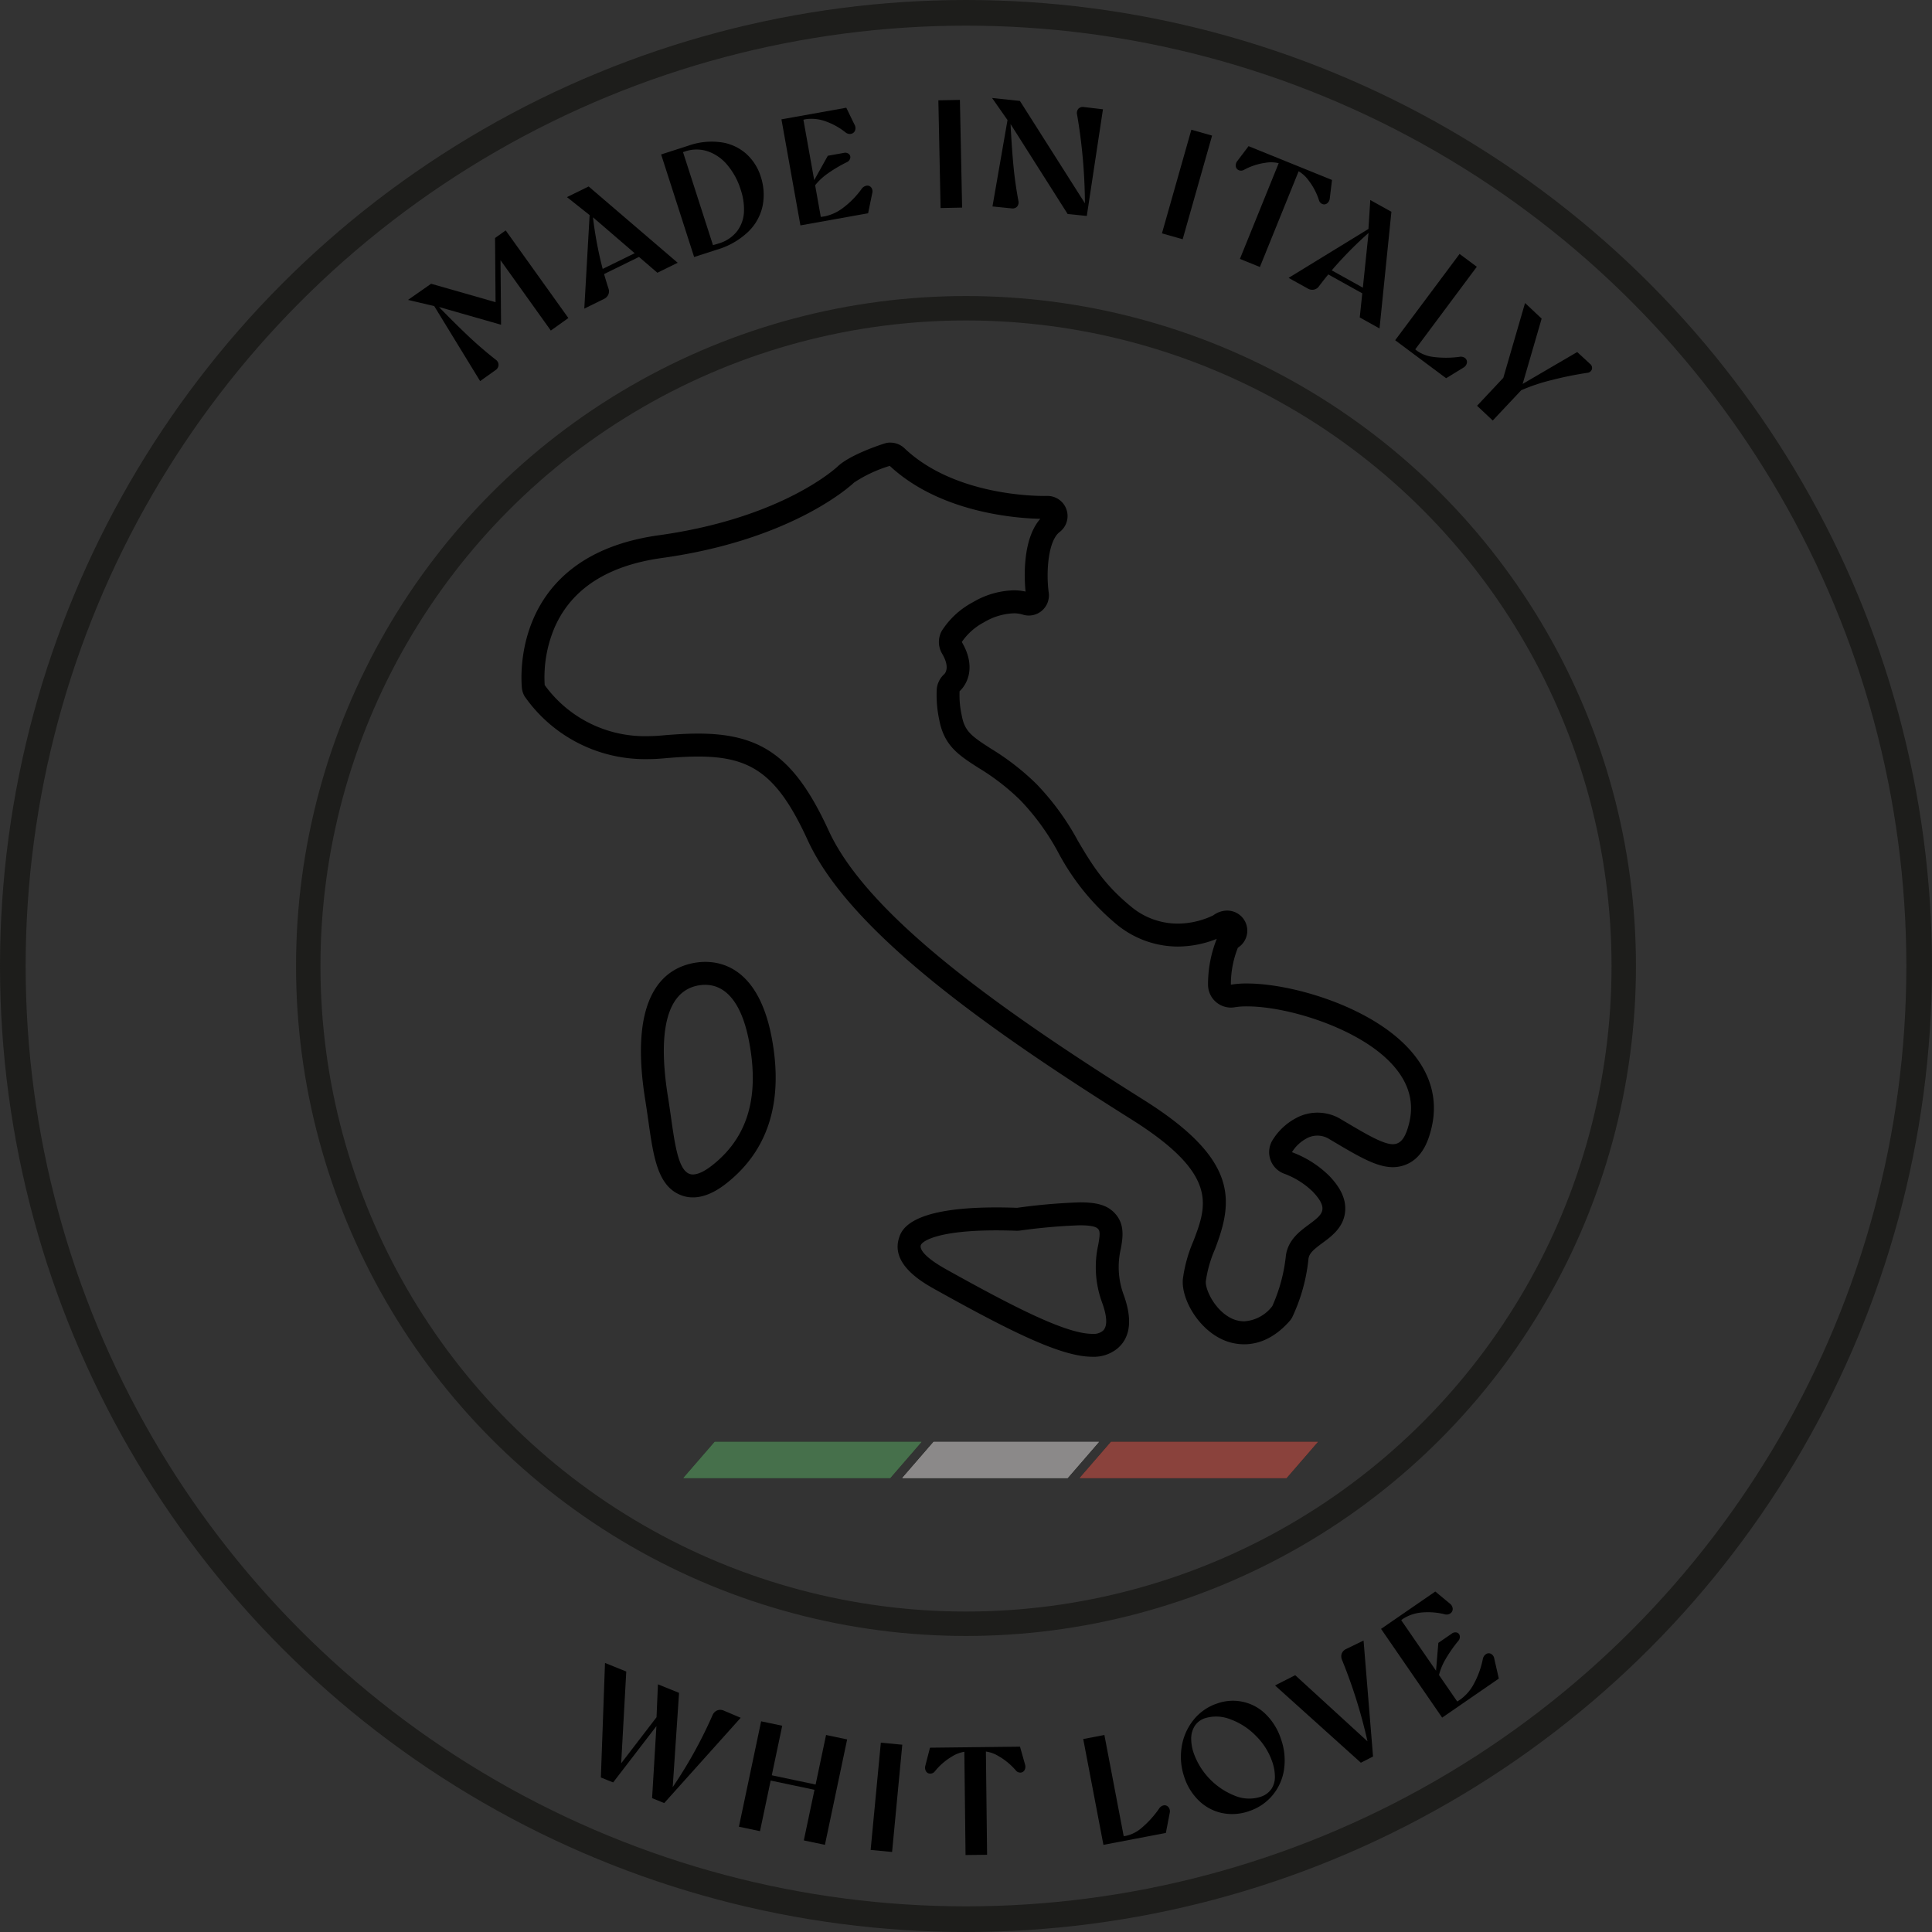 <svg viewBox="0 0 301.284 301.284" height="301.284" width="301.284" xmlns:xlink="http://www.w3.org/1999/xlink" xmlns="http://www.w3.org/2000/svg" data-name="Raggruppa 11578" id="Raggruppa_11578">
  <rect x="0" y="0" width="301.284" height="301.284" fill="#333333" stroke="none"/>
  <defs>
    <clipPath id="clip-path">
      <rect fill="none" height="301.284" width="301.284" data-name="Rettangolo 321" id="Rettangolo_321"></rect>
    </clipPath>
    <clipPath id="clip-path-3">
      <rect fill="none" transform="translate(106.584 224.854)" height="5.632" width="37.111" data-name="Rettangolo 315" id="Rettangolo_315"></rect>
    </clipPath>
    <clipPath id="clip-path-4">
      <path fill="none" d="M143.7,224.854H111.462l-4.878,5.632h32.233Z" data-name="Tracciato 7508" id="Tracciato_7508"></path>
    </clipPath>
    <linearGradient gradientUnits="objectBoundingBox" y2="13.571" x2="-2.845" y1="13.571" x1="-2.872" id="linear-gradient">
      <stop stop-color="#fff" offset="0"></stop>
      <stop stop-color="#fbfbfb" offset="0.156"></stop>
      <stop stop-color="#efefef" offset="0.305"></stop>
      <stop stop-color="#dcdcdc" offset="0.453"></stop>
      <stop stop-color="#c1c1c0" offset="0.599"></stop>
      <stop stop-color="#9e9e9d" offset="0.744"></stop>
      <stop stop-color="#747473" offset="0.886"></stop>
      <stop stop-color="#4d4d4c" offset="1"></stop>
    </linearGradient>
    <clipPath id="clip-path-5">
      <rect fill="none" transform="translate(140.716 224.854)" height="5.632" width="30.645" data-name="Rettangolo 317" id="Rettangolo_317"></rect>
    </clipPath>
    <clipPath id="clip-path-6">
      <path fill="none" d="M171.361,224.854H145.594l-4.878,5.632h25.768Z" data-name="Tracciato 7511" id="Tracciato_7511"></path>
    </clipPath>
    <linearGradient xlink:href="#linear-gradient" y2="13.571" x2="-4.559" y1="13.571" x1="-4.592" id="linear-gradient-2"></linearGradient>
    <clipPath id="clip-path-7">
      <rect fill="none" transform="translate(168.383 224.854)" height="5.632" width="37.11" data-name="Rettangolo 319" id="Rettangolo_319"></rect>
    </clipPath>
    <clipPath id="clip-path-8">
      <path fill="none" d="M205.493,224.854H173.26l-4.877,5.632h32.233Z" data-name="Tracciato 7512" id="Tracciato_7512"></path>
    </clipPath>
    <linearGradient xlink:href="#linear-gradient" y2="13.571" x2="-4.51" y1="13.571" x1="-4.537" id="linear-gradient-3"></linearGradient>
  </defs>
  <g clip-path="url(#clip-path)" data-name="Raggruppa 11574" id="Raggruppa_11574">
    <g data-name="Raggruppa 11573" id="Raggruppa_11573">
      <g clip-path="url(#clip-path)" data-name="Raggruppa 11572" id="Raggruppa_11572">
        <path d="M78.054,40.579l.084,10.062-10.05-2.873L68,47.8l-4.37-1.034,3.6-2.517,10.051,2.872L77.2,37.117l1.658-1.186,9.776,13.663L85.9,51.549ZM67.241,46.957l.195-.14q2.8,2.925,5.184,5.2a61.138,61.138,0,0,0,4.714,4.094.987.987,0,0,1,.413.826,1.038,1.038,0,0,1-.493.794l-2.381,1.7Z" data-name="Tracciato 7488" id="Tracciato_7488"></path>
        <path d="M92.287,33.729l-.065.032-3.81-3.023,3.383-1.66,13.887,11.9-3.167,1.556Zm-1.169,14.4L92,32.61l.323-.157a57.392,57.392,0,0,0,.935,6.345,53.385,53.385,0,0,0,1.624,6.168,1.291,1.291,0,0,1-.018.97,1.356,1.356,0,0,1-.67.676Zm2.244-5.887,6.4-3.141.36.732-6.4,3.14Z" data-name="Tracciato 7489" id="Tracciato_7489"></path>
        <path d="M103.1,24.086l4.25-1.369a10.869,10.869,0,0,1,5.178-.518,7.488,7.488,0,0,1,3.874,1.814,7.963,7.963,0,0,1,2.229,3.519,8.959,8.959,0,0,1,.3,4.543,7.868,7.868,0,0,1-2.228,4.044,11.94,11.94,0,0,1-4.939,2.826l-3.519,1.133Zm8.912,13.9a5.642,5.642,0,0,0,2.969-1.978,5.411,5.411,0,0,0,1.036-2.967,9.534,9.534,0,0,0-.489-3.4,11.036,11.036,0,0,0-2.145-3.961,6.832,6.832,0,0,0-3.071-2.1,5.535,5.535,0,0,0-3.458.029,6.833,6.833,0,0,0-1.043.436l.576-.715,4.928,15.306-.94-.252a10.243,10.243,0,0,0,1.637-.4" data-name="Tracciato 7490" id="Tracciato_7490"></path>
        <path d="M121.862,18.612,131.974,16.8l1.275,2.625a1.088,1.088,0,0,1,.083.947.824.824,0,0,1-.618.5,1.042,1.042,0,0,1-.856-.225,10.78,10.78,0,0,0-3.387-1.821,6.384,6.384,0,0,0-2.928-.219c-.216.054-.48.127-.791.213l.455-.592,2.861,15.994-.478-.354q.506-.041,1.072-.142a7.054,7.054,0,0,0,2.715-1.242,13.753,13.753,0,0,0,2.984-3.02,1.163,1.163,0,0,1,.822-.513.759.759,0,0,1,.7.314,1.019,1.019,0,0,1,.133.878l-.639,3.114L124.82,35.149ZM126.6,28.76l2.492-4.469,2.481-.444a.906.906,0,0,1,.81.173.64.64,0,0,1,.2.658.921.921,0,0,1-.535.62,21.711,21.711,0,0,0-3.31,2.006,9.632,9.632,0,0,0-2.023,2.117Z" data-name="Tracciato 7491" id="Tracciato_7491"></path>
        <rect transform="translate(146.333 15.645) rotate(-1.176)" height="16.8" width="3.359" data-name="Rettangolo 311" id="Rettangolo_311"></rect>
        <path d="M157.437,19.1l-.134-.109-2.594-3.711,4.343.462,10.517,16.564-.379.422a84.809,84.809,0,0,0-1.23-14.886,1.015,1.015,0,0,1,.2-.873.939.939,0,0,1,.859-.275l2.981.348L169.48,33.676l-2.985-.3Zm-.157-1.319.239.025q.173,4.047.457,7.33a61.693,61.693,0,0,0,.838,6.187,1.048,1.048,0,0,1-.212.907.956.956,0,0,1-.847.265l-2.985-.3Z" data-name="Tracciato 7492" id="Tracciato_7492"></path>
        <rect transform="matrix(0.273, -0.962, 0.962, 0.273, 181.199, 36.392)" height="3.36" width="16.8" data-name="Rettangolo 312" id="Rettangolo_312"></rect>
        <path d="M199.55,25.092l.323.545a1.642,1.642,0,0,0-.258-.13,5.02,5.02,0,0,0-2.254-.124,9.788,9.788,0,0,0-3.374,1.107.9.9,0,0,1-.809.048.752.752,0,0,1-.461-.588,1.124,1.124,0,0,1,.264-.878l1.725-2.278,13.014,5.269-.346,2.838a1.124,1.124,0,0,1-.42.813.743.743,0,0,1-.729.107.9.9,0,0,1-.537-.593,10.155,10.155,0,0,0-1.664-3.148,4.936,4.936,0,0,0-1.7-1.474,1.524,1.524,0,0,0-.276-.086l.611-.167-6.187,15.282-3.114-1.26Z" data-name="Tracciato 7493" id="Tracciato_7493"></path>
        <path d="M200.95,43.334l13.25-8.118.314.174a56.973,56.973,0,0,0-4.677,4.386,52.682,52.682,0,0,0-4.141,4.853,1.3,1.3,0,0,1-.808.538A1.349,1.349,0,0,1,203.95,45Zm6.116-1.515,6.23,3.466-.4.713-6.229-3.465Zm6.376-5.735-.062-.035.309-4.853,3.293,1.831L215.129,51.22l-3.083-1.714Z" data-name="Tracciato 7494" id="Tracciato_7494"></path>
        <path d="M227.612,39.6,230.3,41.6l-9.882,13.257-.378-1.06a5.721,5.721,0,0,0,1,.952,5.638,5.638,0,0,0,2.491.915,15.738,15.738,0,0,0,4.054-.016,1.088,1.088,0,0,1,.934.232.774.774,0,0,1,.228.738,1.049,1.049,0,0,1-.524.7l-2.707,1.665-7.947-5.926Z" data-name="Tracciato 7495" id="Tracciato_7495"></path>
        <path d="M234.432,58.92l3.391-11.667,2.588,2.433L237.25,60.549l-.367-.347,9.072-5.305,2.01,1.856a.781.781,0,0,1,.28.84.825.825,0,0,1-.729.549,55.866,55.866,0,0,0-5.56,1.132,29.158,29.158,0,0,0-4.73,1.58l-4.439,4.722-2.447-2.3Z" data-name="Tracciato 7496" id="Tracciato_7496"></path>
        <path d="M94.346,259.326l3.316,1.34-.848,15.292-.534-.216,6.505-8.475.8.324-7.97,10.368-1.914-.773Zm8.043,9.437-.04-.223.253-5.878,3.293,1.33-1.031,15.3-.289-.118a70.364,70.364,0,0,0,6.541-11.7,1.357,1.357,0,0,1,.725-.742,1.308,1.308,0,0,1,1.015.022l2.652,1.123-11.926,13.3-1.891-.765Z" data-name="Tracciato 7497" id="Tracciato_7497"></path>
        <path d="M118.694,268.428l3.289.692-3.467,16.439-3.287-.693Zm1.1,8.3,7.985,1.683-.174.822-7.985-1.683Zm9.026-6.167,3.287.693-3.466,16.439L125.35,287Z" data-name="Tracciato 7498" id="Tracciato_7498"></path>
        <rect transform="translate(135.771 288.485) rotate(-84.568)" height="3.36" width="16.801" data-name="Rettangolo 313" id="Rettangolo_313"></rect>
        <path d="M150.379,272.794l.509.378a1.877,1.877,0,0,0-.288-.021,5.04,5.04,0,0,0-2.127.757,9.766,9.766,0,0,0-2.686,2.323.905.905,0,0,1-.727.356.755.755,0,0,1-.654-.363,1.125,1.125,0,0,1-.093-.911l.712-2.769,14.038-.162.777,2.751a1.124,1.124,0,0,1-.074.913.743.743,0,0,1-.631.379.892.892,0,0,1-.725-.339,10.155,10.155,0,0,0-2.75-2.261,4.959,4.959,0,0,0-2.133-.707,1.867,1.867,0,0,0-.287.027l.5-.39.191,16.487-3.36.039Z" data-name="Tracciato 7499" id="Tracciato_7499"></path>
        <path d="M168.923,271.192l3.3-.63,3.1,16.244-1.035-.439a5.712,5.712,0,0,0,1.375-.091,5.611,5.611,0,0,0,2.358-1.218,15.654,15.654,0,0,0,2.725-3,1.094,1.094,0,0,1,.8-.533.779.779,0,0,1,.7.332,1.039,1.039,0,0,1,.164.861l-.6,3.12-9.737,1.856Z" data-name="Tracciato 7500" id="Tracciato_7500"></path>
        <path d="M190.555,282.731a7.388,7.388,0,0,1-3.579-1.912,8.932,8.932,0,0,1-2.294-3.7,9.7,9.7,0,0,1-.4-4.739,8.836,8.836,0,0,1,1.849-4.179,7.89,7.89,0,0,1,3.709-2.563,7.28,7.28,0,0,1,7.6,1.738,9.581,9.581,0,0,1,2.335,3.861,9.878,9.878,0,0,1,.46,4.72,8.108,8.108,0,0,1-1.793,4.008,8,8,0,0,1-3.686,2.479,7.776,7.776,0,0,1-4.2.284m7.7-3.727a3.4,3.4,0,0,0,.558-1.921,7.211,7.211,0,0,0-.4-2.3,10.41,10.41,0,0,0-2.579-4.1,10.649,10.649,0,0,0-3.949-2.559,5.983,5.983,0,0,0-3.9-.2,3.024,3.024,0,0,0-1.674,1.233,3.655,3.655,0,0,0-.551,1.945,6.977,6.977,0,0,0,.394,2.3,11.152,11.152,0,0,0,6.406,6.633,5.81,5.81,0,0,0,3.963.187,3.234,3.234,0,0,0,1.738-1.23" data-name="Tracciato 7501" id="Tracciato_7501"></path>
        <path d="M198.835,262.837l3.145-1.6,11.75,10.753-.343.174a79.649,79.649,0,0,0-4.078-13.244,1.4,1.4,0,0,1-.071-1.067,1.343,1.343,0,0,1,.747-.729l2.654-1.292,1.478,18.087-1.9.966Z" data-name="Tracciato 7502" id="Tracciato_7502"></path>
        <path d="M215.367,254.015l8.459-5.826,2.246,1.862a1.092,1.092,0,0,1,.468.829.823.823,0,0,1-.355.711,1.037,1.037,0,0,1-.874.15,10.782,10.782,0,0,0-3.834-.258,6.387,6.387,0,0,0-2.758,1.01q-.264.212-.631.523l.168-.728,9.217,13.38-.581-.124c.3-.164.6-.355.917-.573a7.074,7.074,0,0,0,1.959-2.253,13.745,13.745,0,0,0,1.467-3.984,1.166,1.166,0,0,1,.538-.806.752.752,0,0,1,.768-.005,1.018,1.018,0,0,1,.484.744l.706,3.1-8.834,6.085Zm8.511,7.281.423-5.1,2.075-1.43a.913.913,0,0,1,.81-.179.648.648,0,0,1,.457.516.928.928,0,0,1-.231.786,21.562,21.562,0,0,0-2.185,3.195,9.593,9.593,0,0,0-.967,2.764Z" data-name="Tracciato 7503" id="Tracciato_7503"></path>
        <circle stroke-width="3.808" stroke-miterlimit="10" stroke="#1d1d1b" fill="none" transform="translate(48.069 48.069)" r="102.573" cy="102.573" cx="102.573" data-name="Ellisse 32" id="Ellisse_32"></circle>
        <circle stroke-width="4" stroke-miterlimit="10" stroke="#1d1d1b" fill="none" transform="translate(2 2)" r="148.642" cy="148.642" cx="148.642" data-name="Ellisse 33" id="Ellisse_33"></circle>
        <path d="M138.758,72.655c7.925,7.382,19.939,8.181,23.472,8.25-2.82,3.193-2.5,9.33-2.3,11.347a8.512,8.512,0,0,0-1.845-.195,13.163,13.163,0,0,0-6.4,1.873,12.911,12.911,0,0,0-4.822,4.455,3.574,3.574,0,0,0,.052,3.549c1.278,2.16.478,3.069.3,3.229a3.577,3.577,0,0,0-1.132,2.291,18.278,18.278,0,0,0,.37,4.709c.75,4.124,3.014,5.578,6.15,7.591a35.527,35.527,0,0,1,6.506,5.03,37.115,37.115,0,0,1,5.9,8.126,37.253,37.253,0,0,0,9,11.14,15.067,15.067,0,0,0,9.662,3.56,16.554,16.554,0,0,0,6.075-1.2,19.085,19.085,0,0,0-1.359,7.262,3.575,3.575,0,0,0,3.574,3.454,3.525,3.525,0,0,0,.613-.053,11.169,11.169,0,0,1,1.876-.135c5.955,0,15.763,2.929,21.227,7.66,3.633,3.146,5.009,6.671,4.088,10.48-.445,1.849-1.02,2.865-1.809,3.2a1.825,1.825,0,0,1-.742.154c-1.531,0-4.159-1.557-7.5-3.539l-.54-.319a7.027,7.027,0,0,0-7.055-.219,9.557,9.557,0,0,0-3.676,3.446,3.577,3.577,0,0,0,1.781,5.215,12.767,12.767,0,0,1,4.507,2.827c1.083,1.146,1.558,2.019,1.493,2.747-.073.814-.87,1.458-2.078,2.348-1.465,1.079-3.288,2.422-3.621,4.88a25.706,25.706,0,0,1-2.116,7.862,6,6,0,0,1-4.373,2.373,4.618,4.618,0,0,1-1.778-.364c-2.674-1.144-4.333-4.512-4.215-5.9a19.113,19.113,0,0,1,1.417-4.965c2.841-7.461,3.829-13.912-11.078-23.282-20.769-13.054-42.85-28.254-49.155-42.012C124.03,118.22,118.9,114.4,108.88,114.4c-1.637,0-3.465.1-5.752.3-.732.065-1.463.1-2.173.1a19.279,19.279,0,0,1-16.013-7.967,19.834,19.834,0,0,1,1.581-9.061c2.642-5.965,8.261-9.584,16.7-10.756,20.766-2.884,29.89-11.693,29.953-11.757a21.072,21.072,0,0,1,5.581-2.607m.109-3.635a3.136,3.136,0,0,0-.955.149c-.818.262-5,1.657-7.026,3.347-.063.053-.137.12-.2.177-.081.081-8.457,8.075-27.958,10.783C78.936,86.782,81.376,107.192,81.4,107.4a3.125,3.125,0,0,0,.449,1.247,22.893,22.893,0,0,0,19.1,9.734c.805,0,1.634-.036,2.493-.113,2-.181,3.8-.288,5.432-.288,8.34,0,12.389,2.8,17.084,13.046,6.7,14.614,29.288,30.215,50.5,43.55,13.608,8.553,11.769,13.386,9.639,18.981a22.07,22.07,0,0,0-1.639,5.934c-.261,3.082,2.408,7.795,6.372,9.491a8.181,8.181,0,0,0,3.185.652c2.01,0,4.563-.764,7.09-3.622a3.222,3.222,0,0,0,.4-.57,27.863,27.863,0,0,0,2.544-9.14c.117-.862.792-1.444,2.2-2.48s3.3-2.43,3.519-4.908c.213-2.4-1.305-4.305-2.456-5.522a16.321,16.321,0,0,0-5.839-3.715,6.006,6.006,0,0,1,2.27-2.14,3.464,3.464,0,0,1,3.591.12l.542.32c4.025,2.384,6.81,4.036,9.324,4.036a5.39,5.39,0,0,0,2.134-.436c2.525-1.066,3.432-3.737,3.894-5.653,1.242-5.14-.565-9.989-5.224-14.022-6.389-5.533-17.127-8.534-23.568-8.534a14.713,14.713,0,0,0-2.489.188,15.406,15.406,0,0,1,1.094-5.768A3.134,3.134,0,0,0,191.363,142c-.1,0-.192.005-.288.014a3.711,3.711,0,0,0-1.887.738,13,13,0,0,1-5.525,1.282,11.377,11.377,0,0,1-7.387-2.743c-4.251-3.5-6.168-6.759-8.2-10.2a40.519,40.519,0,0,0-6.445-8.831,39.164,39.164,0,0,0-7.1-5.512c-3.107-1.994-4.112-2.743-4.562-5.22a14.607,14.607,0,0,1-.329-3.734c1.267-1.171,2.58-3.9.346-7.676a9.583,9.583,0,0,1,3.461-3.075,9.742,9.742,0,0,1,4.634-1.4,4.656,4.656,0,0,1,1.408.2,3.109,3.109,0,0,0,.946.148,3.14,3.14,0,0,0,3.108-3.572c-.415-2.976-.16-8.038,1.7-9.452a3.136,3.136,0,0,0-1.9-5.631c-.036,0-.072,0-.108,0-.014,0-.166.006-.435.006-2.422,0-14.367-.394-21.769-7.451a3.144,3.144,0,0,0-2.165-.864" data-name="Tracciato 7504" id="Tracciato_7504"></path>
        <path d="M168.4,191.078c2.3,0,2.677.4,2.836.564.332.35.3.953.031,2.476a15.967,15.967,0,0,0,.591,8.986c.577,1.576,1.063,3.628.1,4.448a2.264,2.264,0,0,1-1.613.453c-3.965,0-11.65-3.843-22.766-10.043-3.939-2.2-4.1-3.36-3.992-3.758.183-.65,2.655-2.335,11.782-2.335.983,0,2.029.02,3.11.059l.129,0a3.535,3.535,0,0,0,.424-.025,90.122,90.122,0,0,1,9.366-.827m0-3.576a92.29,92.29,0,0,0-9.79.852q-1.725-.063-3.239-.061c-13.833,0-14.867,3.671-15.225,4.944-1.136,4.041,3.825,6.807,5.693,7.849,12.222,6.817,19.777,10.495,24.508,10.495h0a5.8,5.8,0,0,0,3.932-1.307c2.027-1.73,2.343-4.557.936-8.4a12.47,12.47,0,0,1-.426-7.14c.3-1.708.669-3.835-.957-5.552-1.134-1.2-2.662-1.681-5.433-1.681" data-name="Tracciato 7505" id="Tracciato_7505"></path>
        <path d="M109.983,153.58c2.362,0,5.469,1.552,6.853,8.942,1.566,8.355-.158,14.5-5.274,18.8-.538.452-2.174,1.828-3.509,1.828a1.49,1.49,0,0,1-.553-.1c-1.7-.652-2.242-4.445-2.865-8.84l-.017-.119c-.142-.995-.288-2.024-.456-3.061-1.182-7.334-1.312-16.3,4.781-17.362a6.172,6.172,0,0,1,1.04-.09m0-3.576a9.746,9.746,0,0,0-1.65.142c-4.952.863-10.308,5.285-7.7,21.456.17,1.056.318,2.1.462,3.114.814,5.738,1.457,10.271,5.128,11.676a5.054,5.054,0,0,0,1.831.337c2.635,0,4.945-1.94,5.811-2.668,6.1-5.127,8.287-12.6,6.487-22.2C118.453,151.73,113.283,150,109.983,150" data-name="Tracciato 7506" id="Tracciato_7506"></path>
        <path fill="#3ca548" d="M138.817,230.486H106.584l2.944-3.4,1.934-2.233h32.232Z" data-name="Tracciato 7507" id="Tracciato_7507"></path>
        <g style="mix-blend-mode: multiply;isolation: isolate" opacity="0.6" data-name="Raggruppa 11561" id="Raggruppa_11561">
          <g data-name="Raggruppa 11560" id="Raggruppa_11560">
            <g clip-path="url(#clip-path-3)" data-name="Raggruppa 11559" id="Raggruppa_11559">
              <g data-name="Raggruppa 11558" id="Raggruppa_11558">
                <g clip-path="url(#clip-path-4)" data-name="Raggruppa 11557" id="Raggruppa_11557">
                  <rect fill="url(#linear-gradient)" transform="translate(106.584 224.854)" height="5.632" width="37.111" data-name="Rettangolo 314" id="Rettangolo_314"></rect>
                </g>
              </g>
            </g>
          </g>
        </g>
        <path fill="#e9e4e3" d="M166.484,230.486H140.716l4.878-5.632h25.767Z" data-name="Tracciato 7509" id="Tracciato_7509"></path>
        <path fill="#e53323" d="M200.616,230.486H168.383l4.878-5.632h32.232l-2.438,2.816Z" data-name="Tracciato 7510" id="Tracciato_7510"></path>
        <g style="mix-blend-mode: multiply;isolation: isolate" opacity="0.6" data-name="Raggruppa 11566" id="Raggruppa_11566">
          <g data-name="Raggruppa 11565" id="Raggruppa_11565">
            <g clip-path="url(#clip-path-5)" data-name="Raggruppa 11564" id="Raggruppa_11564">
              <g data-name="Raggruppa 11563" id="Raggruppa_11563">
                <g clip-path="url(#clip-path-6)" data-name="Raggruppa 11562" id="Raggruppa_11562">
                  <rect fill="url(#linear-gradient-2)" transform="translate(140.716 224.854)" height="5.632" width="30.645" data-name="Rettangolo 316" id="Rettangolo_316"></rect>
                </g>
              </g>
            </g>
          </g>
        </g>
        <g style="mix-blend-mode: multiply;isolation: isolate" opacity="0.6" data-name="Raggruppa 11571" id="Raggruppa_11571">
          <g data-name="Raggruppa 11570" id="Raggruppa_11570">
            <g clip-path="url(#clip-path-7)" data-name="Raggruppa 11569" id="Raggruppa_11569">
              <g data-name="Raggruppa 11568" id="Raggruppa_11568">
                <g clip-path="url(#clip-path-8)" data-name="Raggruppa 11567" id="Raggruppa_11567">
                  <rect fill="url(#linear-gradient-3)" transform="translate(168.383 224.854)" height="5.632" width="37.11" data-name="Rettangolo 318" id="Rettangolo_318"></rect>
                </g>
              </g>
            </g>
          </g>
        </g>
      </g>
    </g>
  </g>
</svg>
